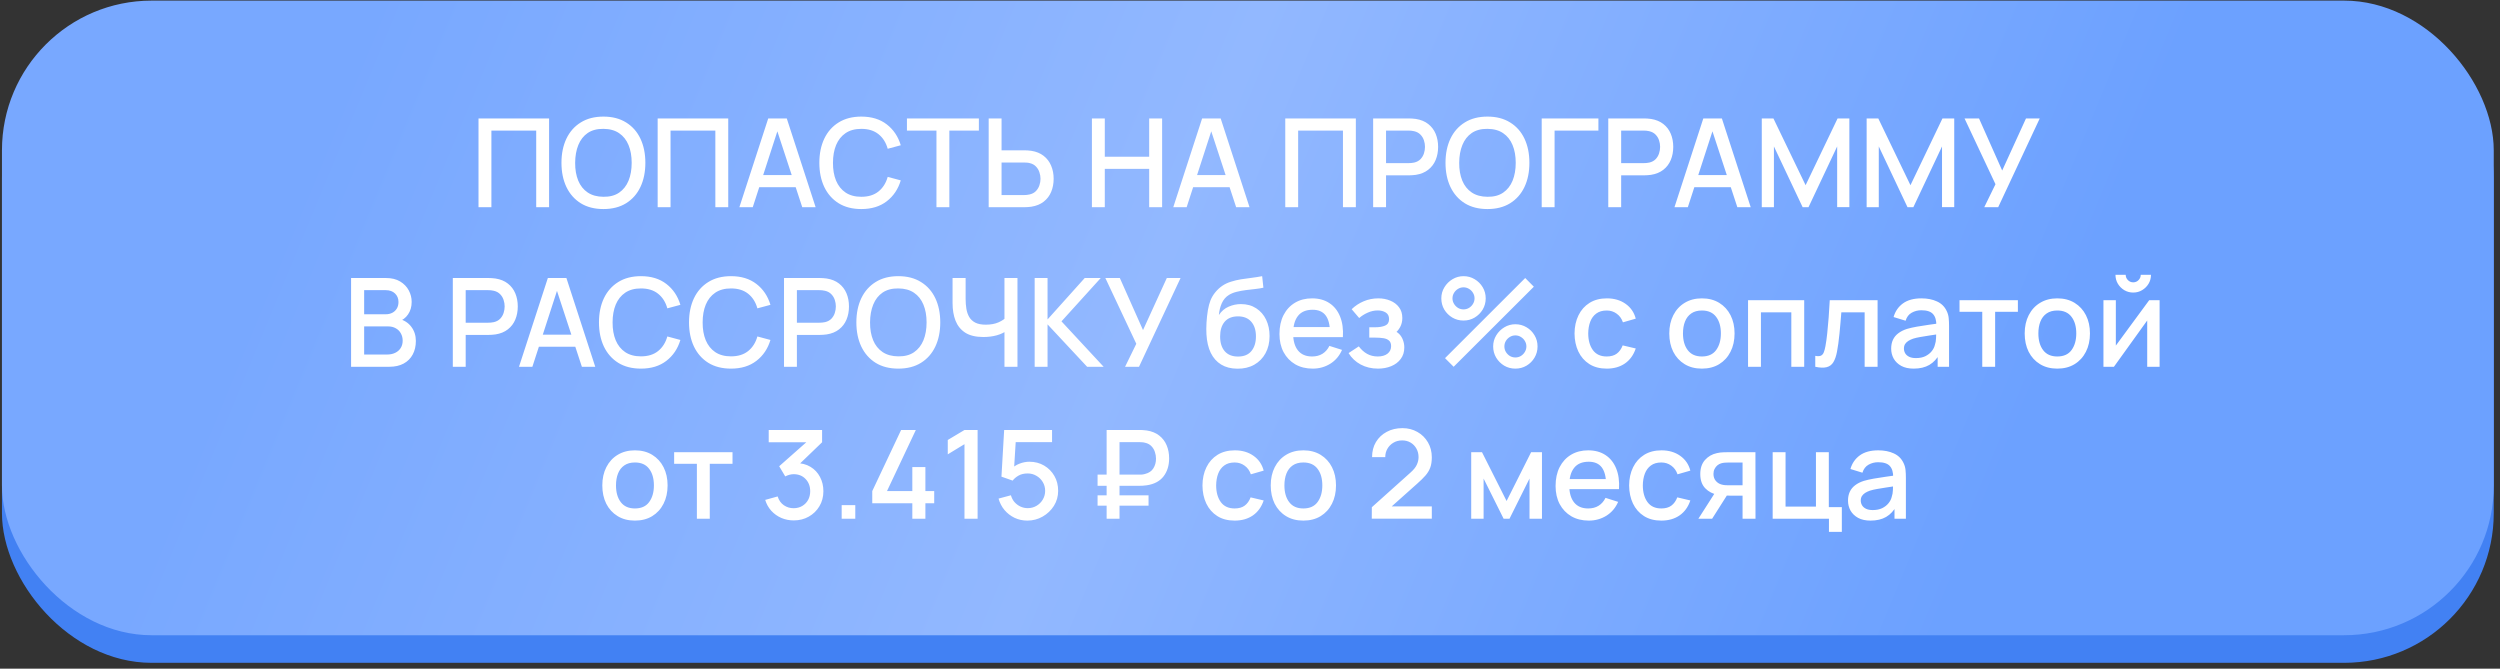 <?xml version="1.0" encoding="UTF-8"?> <svg xmlns="http://www.w3.org/2000/svg" width="329" height="88" viewBox="0 0 329 88" fill="none"><rect x="0" y="0" width="329" height="88" fill="#333333" stroke="none"/> <rect x="0.258" y="3.712" width="327.92" height="83.516" rx="19.696" fill="#4281F3"></rect> <rect x="0.258" y="0.081" width="327.92" height="83.516" rx="19.696" fill="url(#paint0_linear_1_648)"></rect> <path d="M62.972 27.268V15.587H72.26V27.268H70.565V17.185H64.668V27.268H62.972ZM79.413 27.511C78.245 27.511 77.25 27.257 76.428 26.749C75.606 26.235 74.976 25.521 74.538 24.607C74.106 23.693 73.889 22.633 73.889 21.427C73.889 20.221 74.106 19.162 74.538 18.248C74.976 17.334 75.606 16.622 76.428 16.114C77.25 15.6 78.245 15.344 79.413 15.344C80.576 15.344 81.569 15.6 82.391 16.114C83.218 16.622 83.848 17.334 84.281 18.248C84.713 19.162 84.93 20.221 84.93 21.427C84.93 22.633 84.713 23.693 84.281 24.607C83.848 25.521 83.218 26.235 82.391 26.749C81.569 27.257 80.576 27.511 79.413 27.511ZM79.413 25.897C80.241 25.908 80.928 25.727 81.474 25.354C82.025 24.975 82.439 24.451 82.715 23.78C82.991 23.104 83.129 22.32 83.129 21.427C83.129 20.535 82.991 19.756 82.715 19.091C82.439 18.421 82.025 17.899 81.474 17.526C80.928 17.152 80.241 16.963 79.413 16.958C78.586 16.947 77.897 17.128 77.345 17.501C76.799 17.874 76.388 18.399 76.112 19.075C75.836 19.751 75.695 20.535 75.69 21.427C75.685 22.32 75.82 23.101 76.096 23.772C76.371 24.437 76.785 24.956 77.337 25.329C77.894 25.703 78.586 25.892 79.413 25.897ZM86.548 27.268V15.587H95.836V27.268H94.14V17.185H88.243V27.268H86.548ZM97.302 27.268L101.099 15.587H103.54L107.337 27.268H105.576L102.08 16.609H102.518L99.063 27.268H97.302ZM99.273 24.632V23.042H105.374V24.632H99.273ZM113.351 27.511C112.182 27.511 111.187 27.257 110.365 26.749C109.543 26.235 108.913 25.521 108.475 24.607C108.043 23.693 107.826 22.633 107.826 21.427C107.826 20.221 108.043 19.162 108.475 18.248C108.913 17.334 109.543 16.622 110.365 16.114C111.187 15.6 112.182 15.344 113.351 15.344C114.697 15.344 115.811 15.684 116.693 16.366C117.58 17.047 118.196 17.964 118.542 19.116L116.822 19.578C116.595 18.761 116.19 18.12 115.606 17.655C115.027 17.19 114.275 16.958 113.351 16.958C112.523 16.958 111.834 17.144 111.282 17.517C110.73 17.891 110.314 18.413 110.033 19.083C109.757 19.754 109.619 20.535 109.619 21.427C109.614 22.32 109.749 23.101 110.025 23.772C110.306 24.442 110.722 24.964 111.274 25.337C111.831 25.711 112.523 25.897 113.351 25.897C114.275 25.897 115.027 25.665 115.606 25.2C116.19 24.729 116.595 24.088 116.822 23.277L118.542 23.739C118.196 24.891 117.58 25.808 116.693 26.489C115.811 27.171 114.697 27.511 113.351 27.511ZM123.238 27.268V17.185H119.353V15.587H128.82V17.185H124.934V27.268H123.238ZM130.11 27.268V15.587H131.805V19.781H134.831C134.939 19.781 135.077 19.786 135.244 19.797C135.417 19.802 135.577 19.819 135.723 19.846C136.372 19.948 136.913 20.17 137.345 20.511C137.783 20.852 138.111 21.281 138.327 21.801C138.549 22.32 138.66 22.896 138.66 23.529C138.66 24.156 138.551 24.729 138.335 25.248C138.119 25.767 137.792 26.197 137.354 26.538C136.921 26.879 136.377 27.1 135.723 27.203C135.577 27.225 135.42 27.241 135.253 27.252C135.085 27.263 134.944 27.268 134.831 27.268H130.11ZM131.805 25.67H134.766C134.869 25.67 134.985 25.665 135.115 25.654C135.25 25.643 135.377 25.621 135.496 25.589C135.847 25.508 136.126 25.359 136.331 25.143C136.542 24.921 136.694 24.669 136.786 24.388C136.883 24.102 136.932 23.815 136.932 23.529C136.932 23.242 136.883 22.955 136.786 22.669C136.694 22.382 136.542 22.131 136.331 21.914C136.126 21.692 135.847 21.541 135.496 21.46C135.377 21.427 135.25 21.409 135.115 21.403C134.985 21.392 134.869 21.387 134.766 21.387H131.805V25.67ZM143.696 27.268V15.587H145.391V20.624H151.232V15.587H152.935V27.268H151.232V22.222H145.391V27.268H143.696ZM154.403 27.268L158.199 15.587H160.641L164.437 27.268H162.677L159.181 16.609H159.619L156.163 27.268H154.403ZM156.374 24.632V23.042H162.474V24.632H156.374ZM169.141 27.268V15.587H178.429V27.268H176.733V17.185H170.836V27.268H169.141ZM180.706 27.268V15.587H185.428C185.541 15.587 185.682 15.592 185.849 15.603C186.017 15.608 186.177 15.625 186.328 15.652C186.977 15.755 187.518 15.976 187.95 16.317C188.388 16.658 188.716 17.088 188.932 17.607C189.148 18.126 189.256 18.699 189.256 19.326C189.256 19.959 189.148 20.535 188.932 21.054C188.716 21.573 188.388 22.003 187.95 22.344C187.518 22.685 186.977 22.907 186.328 23.009C186.177 23.031 186.014 23.047 185.841 23.058C185.674 23.069 185.536 23.074 185.428 23.074H182.402V27.268H180.706ZM182.402 21.468H185.363C185.471 21.468 185.59 21.463 185.72 21.452C185.855 21.441 185.982 21.422 186.101 21.395C186.447 21.314 186.726 21.165 186.936 20.949C187.147 20.727 187.299 20.473 187.391 20.186C187.483 19.9 187.529 19.613 187.529 19.326C187.529 19.04 187.483 18.756 187.391 18.475C187.299 18.188 187.147 17.937 186.936 17.72C186.726 17.499 186.447 17.347 186.101 17.266C185.982 17.234 185.855 17.212 185.72 17.201C185.59 17.19 185.471 17.185 185.363 17.185H182.402V21.468ZM195.753 27.511C194.585 27.511 193.59 27.257 192.768 26.749C191.946 26.235 191.316 25.521 190.878 24.607C190.445 23.693 190.229 22.633 190.229 21.427C190.229 20.221 190.445 19.162 190.878 18.248C191.316 17.334 191.946 16.622 192.768 16.114C193.59 15.6 194.585 15.344 195.753 15.344C196.916 15.344 197.908 15.6 198.73 16.114C199.558 16.622 200.188 17.334 200.621 18.248C201.053 19.162 201.269 20.221 201.269 21.427C201.269 22.633 201.053 23.693 200.621 24.607C200.188 25.521 199.558 26.235 198.73 26.749C197.908 27.257 196.916 27.511 195.753 27.511ZM195.753 25.897C196.581 25.908 197.268 25.727 197.814 25.354C198.365 24.975 198.779 24.451 199.055 23.78C199.331 23.104 199.469 22.32 199.469 21.427C199.469 20.535 199.331 19.756 199.055 19.091C198.779 18.421 198.365 17.899 197.814 17.526C197.268 17.152 196.581 16.963 195.753 16.958C194.926 16.947 194.236 17.128 193.685 17.501C193.139 17.874 192.728 18.399 192.452 19.075C192.176 19.751 192.035 20.535 192.03 21.427C192.025 22.32 192.16 23.101 192.436 23.772C192.711 24.437 193.125 24.956 193.677 25.329C194.234 25.703 194.926 25.892 195.753 25.897ZM202.888 27.268V15.587H210.351V17.185H204.583V27.268H202.888ZM211.649 27.268V15.587H216.37C216.484 15.587 216.624 15.592 216.792 15.603C216.96 15.608 217.119 15.625 217.271 15.652C217.92 15.755 218.46 15.976 218.893 16.317C219.331 16.658 219.658 17.088 219.875 17.607C220.091 18.126 220.199 18.699 220.199 19.326C220.199 19.959 220.091 20.535 219.875 21.054C219.658 21.573 219.331 22.003 218.893 22.344C218.46 22.685 217.92 22.907 217.271 23.009C217.119 23.031 216.957 23.047 216.784 23.058C216.616 23.069 216.478 23.074 216.37 23.074H213.344V27.268H211.649ZM213.344 21.468H216.305C216.414 21.468 216.532 21.463 216.662 21.452C216.797 21.441 216.925 21.422 217.044 21.395C217.39 21.314 217.668 21.165 217.879 20.949C218.09 20.727 218.241 20.473 218.333 20.186C218.425 19.9 218.471 19.613 218.471 19.326C218.471 19.04 218.425 18.756 218.333 18.475C218.241 18.188 218.09 17.937 217.879 17.72C217.668 17.499 217.39 17.347 217.044 17.266C216.925 17.234 216.797 17.212 216.662 17.201C216.532 17.19 216.414 17.185 216.305 17.185H213.344V21.468ZM220.36 27.268L224.156 15.587H226.598L230.394 27.268H228.634L225.138 16.609H225.576L222.12 27.268H220.36ZM222.331 24.632V23.042H228.431V24.632H222.331ZM231.85 27.268V15.587H233.383L237.617 24.372L241.827 15.587H243.377V27.26H241.771V19.27L237.999 27.268H237.228L233.448 19.27V27.268H231.85ZM245.65 27.268V15.587H247.183L251.417 24.372L255.627 15.587H257.177V27.26H255.57V19.27L251.798 27.268H251.028L247.248 19.27V27.268H245.65ZM261.129 27.268L262.605 24.242L258.533 15.587H260.439L263.489 22.442L266.62 15.587H268.429L262.962 27.268H261.129ZM46.202 48.268V36.587H50.793C51.534 36.587 52.156 36.738 52.659 37.041C53.162 37.344 53.54 37.736 53.795 38.217C54.049 38.693 54.176 39.196 54.176 39.726C54.176 40.37 54.016 40.921 53.697 41.381C53.384 41.841 52.959 42.154 52.424 42.322L52.407 41.925C53.154 42.108 53.727 42.468 54.127 43.003C54.527 43.533 54.727 44.153 54.727 44.861C54.727 45.548 54.59 46.145 54.314 46.654C54.043 47.162 53.646 47.56 53.121 47.846C52.602 48.127 51.972 48.268 51.231 48.268H46.202ZM47.922 46.654H50.972C51.356 46.654 51.699 46.581 52.002 46.435C52.31 46.289 52.551 46.081 52.724 45.81C52.902 45.534 52.992 45.207 52.992 44.829C52.992 44.477 52.913 44.161 52.756 43.88C52.605 43.593 52.383 43.368 52.091 43.206C51.804 43.039 51.466 42.955 51.077 42.955H47.922V46.654ZM47.922 41.357H50.769C51.083 41.357 51.364 41.294 51.612 41.17C51.867 41.04 52.067 40.856 52.213 40.618C52.364 40.375 52.44 40.083 52.44 39.742C52.44 39.288 52.288 38.915 51.986 38.623C51.683 38.331 51.277 38.185 50.769 38.185H47.922V41.357ZM59.59 48.268V36.587H64.311C64.424 36.587 64.565 36.592 64.733 36.603C64.9 36.608 65.06 36.625 65.211 36.652C65.86 36.755 66.401 36.976 66.834 37.317C67.272 37.658 67.599 38.088 67.815 38.607C68.031 39.126 68.14 39.699 68.14 40.327C68.14 40.959 68.031 41.535 67.815 42.054C67.599 42.574 67.272 43.003 66.834 43.344C66.401 43.685 65.86 43.907 65.211 44.009C65.06 44.031 64.898 44.047 64.725 44.058C64.557 44.069 64.419 44.074 64.311 44.074H61.285V48.268H59.59ZM61.285 42.468H64.246C64.354 42.468 64.473 42.463 64.603 42.452C64.738 42.441 64.865 42.422 64.984 42.395C65.33 42.314 65.609 42.165 65.82 41.949C66.031 41.727 66.182 41.473 66.274 41.186C66.366 40.9 66.412 40.613 66.412 40.327C66.412 40.04 66.366 39.756 66.274 39.475C66.182 39.188 66.031 38.937 65.82 38.72C65.609 38.499 65.33 38.347 64.984 38.266C64.865 38.234 64.738 38.212 64.603 38.201C64.473 38.19 64.354 38.185 64.246 38.185H61.285V42.468ZM68.3 48.268L72.097 36.587H74.539L78.335 48.268H76.575L73.078 37.609H73.516L70.061 48.268H68.3ZM70.272 45.632V44.042H76.372V45.632H70.272ZM84.349 48.511C83.181 48.511 82.186 48.257 81.364 47.749C80.541 47.235 79.912 46.521 79.473 45.607C79.041 44.693 78.825 43.633 78.825 42.428C78.825 41.221 79.041 40.161 79.473 39.248C79.912 38.334 80.541 37.623 81.364 37.114C82.186 36.6 83.181 36.343 84.349 36.343C85.695 36.343 86.809 36.684 87.691 37.366C88.578 38.047 89.194 38.964 89.54 40.116L87.821 40.578C87.594 39.761 87.188 39.12 86.604 38.655C86.025 38.19 85.273 37.958 84.349 37.958C83.521 37.958 82.832 38.144 82.28 38.517C81.729 38.891 81.312 39.413 81.031 40.083C80.755 40.754 80.617 41.535 80.617 42.428C80.612 43.32 80.747 44.101 81.023 44.772C81.304 45.442 81.721 45.964 82.272 46.337C82.829 46.711 83.521 46.897 84.349 46.897C85.273 46.897 86.025 46.665 86.604 46.2C87.188 45.729 87.594 45.088 87.821 44.277L89.54 44.739C89.194 45.891 88.578 46.808 87.691 47.489C86.809 48.171 85.695 48.511 84.349 48.511ZM96.2 48.511C95.032 48.511 94.037 48.257 93.215 47.749C92.393 47.235 91.763 46.521 91.325 45.607C90.892 44.693 90.675 43.633 90.675 42.428C90.675 41.221 90.892 40.161 91.325 39.248C91.763 38.334 92.393 37.623 93.215 37.114C94.037 36.6 95.032 36.343 96.2 36.343C97.546 36.343 98.66 36.684 99.542 37.366C100.429 38.047 101.045 38.964 101.391 40.116L99.672 40.578C99.445 39.761 99.039 39.12 98.455 38.655C97.876 38.19 97.124 37.958 96.2 37.958C95.372 37.958 94.683 38.144 94.131 38.517C93.58 38.891 93.163 39.413 92.882 40.083C92.606 40.754 92.468 41.535 92.468 42.428C92.463 43.32 92.598 44.101 92.874 44.772C93.155 45.442 93.572 45.964 94.123 46.337C94.68 46.711 95.372 46.897 96.2 46.897C97.124 46.897 97.876 46.665 98.455 46.2C99.039 45.729 99.445 45.088 99.672 44.277L101.391 44.739C101.045 45.891 100.429 46.808 99.542 47.489C98.66 48.171 97.546 48.511 96.2 48.511ZM103.176 48.268V36.587H107.897C108.01 36.587 108.151 36.592 108.319 36.603C108.486 36.608 108.646 36.625 108.797 36.652C109.446 36.755 109.987 36.976 110.42 37.317C110.858 37.658 111.185 38.088 111.401 38.607C111.617 39.126 111.726 39.699 111.726 40.327C111.726 40.959 111.617 41.535 111.401 42.054C111.185 42.574 110.858 43.003 110.42 43.344C109.987 43.685 109.446 43.907 108.797 44.009C108.646 44.031 108.483 44.047 108.31 44.058C108.143 44.069 108.005 44.074 107.897 44.074H104.871V48.268H103.176ZM104.871 42.468H107.832C107.94 42.468 108.059 42.463 108.189 42.452C108.324 42.441 108.451 42.422 108.57 42.395C108.916 42.314 109.195 42.165 109.406 41.949C109.616 41.727 109.768 41.473 109.86 41.186C109.952 40.9 109.998 40.613 109.998 40.327C109.998 40.04 109.952 39.756 109.86 39.475C109.768 39.188 109.616 38.937 109.406 38.72C109.195 38.499 108.916 38.347 108.57 38.266C108.451 38.234 108.324 38.212 108.189 38.201C108.059 38.19 107.94 38.185 107.832 38.185H104.871V42.468ZM118.222 48.511C117.054 48.511 116.059 48.257 115.237 47.749C114.415 47.235 113.785 46.521 113.347 45.607C112.915 44.693 112.698 43.633 112.698 42.428C112.698 41.221 112.915 40.161 113.347 39.248C113.785 38.334 114.415 37.623 115.237 37.114C116.059 36.6 117.054 36.343 118.222 36.343C119.385 36.343 120.378 36.6 121.2 37.114C122.027 37.623 122.657 38.334 123.09 39.248C123.522 40.161 123.739 41.221 123.739 42.428C123.739 43.633 123.522 44.693 123.09 45.607C122.657 46.521 122.027 47.235 121.2 47.749C120.378 48.257 119.385 48.511 118.222 48.511ZM118.222 46.897C119.05 46.908 119.737 46.727 120.283 46.354C120.835 45.975 121.248 45.45 121.524 44.78C121.8 44.104 121.938 43.32 121.938 42.428C121.938 41.535 121.8 40.756 121.524 40.091C121.248 39.421 120.835 38.899 120.283 38.526C119.737 38.153 119.05 37.963 118.222 37.958C117.395 37.947 116.706 38.128 116.154 38.501C115.608 38.874 115.197 39.399 114.921 40.075C114.645 40.751 114.504 41.535 114.499 42.428C114.494 43.32 114.629 44.101 114.905 44.772C115.18 45.437 115.594 45.956 116.146 46.329C116.703 46.703 117.395 46.892 118.222 46.897ZM132.187 48.268V42.979L132.503 43.49C132.173 43.755 131.735 43.966 131.189 44.123C130.643 44.274 130.051 44.35 129.413 44.35C128.418 44.35 127.623 44.161 127.028 43.782C126.438 43.398 126.011 42.871 125.746 42.2C125.486 41.53 125.357 40.759 125.357 39.888V36.587H127.076V39.345C127.076 39.794 127.109 40.221 127.174 40.627C127.239 41.032 127.363 41.395 127.547 41.714C127.731 42.027 127.998 42.276 128.35 42.46C128.701 42.638 129.161 42.728 129.729 42.728C130.389 42.728 130.954 42.622 131.424 42.411C131.895 42.195 132.233 41.965 132.438 41.722L132.187 42.695V36.587H133.899V48.268H132.187ZM136.162 48.268V36.587H137.857V42.038L142.749 36.587H144.858L139.691 42.29L145.239 48.268H143.065L137.857 42.687V48.268H136.162ZM148.06 48.268L149.537 45.242L145.465 36.587H147.371L150.421 43.441L153.552 36.587H155.361L149.894 48.268H148.06ZM162.832 48.52C161.999 48.514 161.291 48.333 160.707 47.976C160.123 47.619 159.666 47.105 159.336 46.435C159.011 45.759 158.822 44.945 158.768 43.993C158.741 43.533 158.744 43.025 158.776 42.468C158.809 41.906 158.868 41.362 158.955 40.837C159.046 40.313 159.163 39.875 159.303 39.523C159.46 39.134 159.674 38.777 159.944 38.453C160.215 38.123 160.512 37.847 160.837 37.625C161.183 37.387 161.567 37.203 161.988 37.074C162.41 36.938 162.851 36.833 163.311 36.757C163.776 36.681 164.244 36.617 164.714 36.562C165.19 36.503 165.652 36.43 166.101 36.343L166.263 37.86C165.966 37.931 165.614 37.987 165.209 38.031C164.809 38.074 164.392 38.123 163.96 38.177C163.532 38.231 163.124 38.307 162.735 38.404C162.345 38.501 162.007 38.639 161.721 38.818C161.315 39.066 161.004 39.429 160.788 39.905C160.577 40.38 160.45 40.897 160.407 41.454C160.742 40.946 161.169 40.581 161.688 40.359C162.207 40.132 162.746 40.018 163.303 40.018C164.081 40.018 164.752 40.202 165.314 40.57C165.882 40.938 166.318 41.438 166.62 42.071C166.923 42.703 167.075 43.42 167.075 44.22C167.075 45.086 166.896 45.843 166.539 46.492C166.188 47.135 165.693 47.638 165.055 48C164.417 48.357 163.676 48.53 162.832 48.52ZM162.921 46.922C163.7 46.922 164.287 46.681 164.682 46.2C165.082 45.718 165.282 45.077 165.282 44.277C165.282 43.455 165.076 42.809 164.665 42.338C164.254 41.868 163.673 41.633 162.921 41.633C162.159 41.633 161.575 41.868 161.169 42.338C160.769 42.809 160.569 43.455 160.569 44.277C160.569 45.11 160.772 45.759 161.177 46.224C161.583 46.689 162.164 46.922 162.921 46.922ZM172.749 48.511C171.878 48.511 171.113 48.322 170.453 47.944C169.799 47.56 169.288 47.027 168.92 46.346C168.558 45.659 168.377 44.864 168.377 43.961C168.377 43.003 168.555 42.173 168.912 41.47C169.274 40.767 169.777 40.224 170.421 39.84C171.064 39.456 171.813 39.264 172.668 39.264C173.56 39.264 174.32 39.472 174.947 39.888C175.575 40.299 176.042 40.886 176.351 41.649C176.664 42.411 176.789 43.317 176.724 44.366H175.028V43.75C175.018 42.733 174.823 41.981 174.444 41.495C174.071 41.008 173.501 40.764 172.733 40.764C171.884 40.764 171.246 41.032 170.818 41.568C170.391 42.103 170.177 42.876 170.177 43.888C170.177 44.85 170.391 45.596 170.818 46.127C171.246 46.651 171.862 46.913 172.668 46.913C173.198 46.913 173.655 46.794 174.039 46.556C174.428 46.313 174.731 45.967 174.947 45.518L176.61 46.045C176.27 46.83 175.753 47.438 175.061 47.871C174.369 48.298 173.598 48.511 172.749 48.511ZM169.626 44.366V43.044H175.88V44.366H169.626ZM181.35 48.511C180.501 48.511 179.738 48.33 179.062 47.968C178.392 47.606 177.862 47.105 177.472 46.467L178.819 45.583C179.133 46.005 179.495 46.332 179.906 46.565C180.322 46.797 180.79 46.913 181.309 46.913C181.85 46.913 182.277 46.792 182.591 46.548C182.91 46.3 183.07 45.967 183.07 45.551C183.07 45.221 182.978 44.977 182.794 44.821C182.615 44.658 182.367 44.553 182.048 44.504C181.734 44.456 181.377 44.431 180.977 44.431H180.198V43.068H180.977C181.507 43.068 181.942 42.995 182.283 42.849C182.629 42.698 182.802 42.414 182.802 41.998C182.802 41.592 182.653 41.3 182.356 41.121C182.064 40.943 181.715 40.854 181.309 40.854C180.855 40.854 180.414 40.951 179.987 41.146C179.56 41.335 179.187 41.57 178.868 41.852L177.878 40.691C178.343 40.243 178.873 39.894 179.468 39.645C180.068 39.391 180.712 39.264 181.399 39.264C181.961 39.264 182.48 39.364 182.956 39.564C183.437 39.759 183.821 40.048 184.108 40.432C184.4 40.816 184.546 41.289 184.546 41.852C184.546 42.29 184.449 42.69 184.254 43.052C184.059 43.414 183.762 43.744 183.362 44.042L183.313 43.466C183.643 43.569 183.919 43.733 184.141 43.961C184.362 44.188 184.527 44.456 184.635 44.764C184.749 45.067 184.806 45.388 184.806 45.729C184.806 46.319 184.649 46.821 184.335 47.238C184.027 47.654 183.611 47.971 183.086 48.187C182.561 48.403 181.983 48.511 181.35 48.511ZM191.3 48.268L190.165 47.132L200.718 36.587L201.854 37.731L191.3 48.268ZM199.421 48.511C198.885 48.511 198.396 48.382 197.952 48.122C197.514 47.857 197.163 47.505 196.898 47.068C196.633 46.624 196.5 46.132 196.5 45.591C196.5 45.061 196.635 44.574 196.906 44.131C197.176 43.688 197.533 43.333 197.977 43.068C198.42 42.803 198.901 42.671 199.421 42.671C199.956 42.671 200.445 42.803 200.889 43.068C201.332 43.328 201.684 43.679 201.943 44.123C202.208 44.561 202.341 45.05 202.341 45.591C202.341 46.132 202.208 46.624 201.943 47.068C201.684 47.505 201.332 47.857 200.889 48.122C200.445 48.382 199.956 48.511 199.421 48.511ZM199.421 47.043C199.686 47.043 199.926 46.978 200.142 46.849C200.364 46.713 200.54 46.535 200.67 46.313C200.805 46.091 200.873 45.851 200.873 45.591C200.873 45.331 200.805 45.091 200.67 44.869C200.54 44.647 200.364 44.472 200.142 44.342C199.926 44.207 199.686 44.139 199.421 44.139C199.161 44.139 198.92 44.207 198.699 44.342C198.482 44.472 198.306 44.647 198.171 44.869C198.041 45.091 197.977 45.331 197.977 45.591C197.977 45.851 198.041 46.091 198.171 46.313C198.306 46.535 198.482 46.713 198.699 46.849C198.92 46.978 199.161 47.043 199.421 47.043ZM192.598 42.184C192.063 42.184 191.574 42.054 191.13 41.795C190.687 41.53 190.332 41.178 190.067 40.74C189.808 40.297 189.678 39.805 189.678 39.264C189.678 38.734 189.813 38.247 190.084 37.804C190.354 37.36 190.711 37.006 191.154 36.741C191.598 36.476 192.079 36.343 192.598 36.343C193.134 36.343 193.62 36.476 194.059 36.741C194.502 37.001 194.856 37.352 195.121 37.795C195.386 38.234 195.519 38.723 195.519 39.264C195.519 39.805 195.386 40.297 195.121 40.74C194.856 41.178 194.502 41.53 194.059 41.795C193.62 42.054 193.134 42.184 192.598 42.184ZM192.598 40.716C192.858 40.716 193.099 40.651 193.32 40.521C193.542 40.386 193.718 40.208 193.848 39.986C193.983 39.764 194.05 39.523 194.05 39.264C194.05 39.004 193.983 38.764 193.848 38.542C193.718 38.32 193.542 38.144 193.32 38.015C193.099 37.879 192.858 37.812 192.598 37.812C192.339 37.812 192.098 37.879 191.876 38.015C191.66 38.144 191.484 38.32 191.349 38.542C191.214 38.764 191.146 39.004 191.146 39.264C191.146 39.523 191.214 39.764 191.349 39.986C191.484 40.208 191.66 40.386 191.876 40.521C192.093 40.651 192.333 40.716 192.598 40.716ZM211.444 48.511C210.546 48.511 209.784 48.311 209.156 47.911C208.529 47.511 208.048 46.962 207.712 46.264C207.382 45.567 207.215 44.775 207.209 43.888C207.215 42.984 207.388 42.187 207.729 41.495C208.069 40.797 208.556 40.251 209.189 39.856C209.821 39.461 210.581 39.264 211.468 39.264C212.425 39.264 213.242 39.502 213.918 39.978C214.599 40.454 215.048 41.105 215.265 41.933L213.577 42.419C213.41 41.927 213.134 41.546 212.75 41.276C212.371 41 211.936 40.862 211.444 40.862C210.887 40.862 210.43 40.994 210.073 41.259C209.716 41.519 209.451 41.876 209.278 42.33C209.105 42.784 209.016 43.304 209.01 43.888C209.016 44.791 209.221 45.521 209.627 46.078C210.038 46.635 210.643 46.913 211.444 46.913C211.99 46.913 212.431 46.789 212.766 46.54C213.107 46.286 213.366 45.924 213.545 45.453L215.265 45.859C214.978 46.713 214.505 47.37 213.845 47.83C213.185 48.284 212.385 48.511 211.444 48.511ZM223.97 48.511C223.093 48.511 222.334 48.314 221.69 47.919C221.047 47.525 220.549 46.981 220.197 46.289C219.851 45.591 219.678 44.788 219.678 43.88C219.678 42.966 219.857 42.163 220.214 41.47C220.571 40.773 221.071 40.232 221.714 39.848C222.358 39.459 223.11 39.264 223.97 39.264C224.846 39.264 225.605 39.461 226.249 39.856C226.893 40.251 227.39 40.794 227.742 41.486C228.093 42.179 228.269 42.976 228.269 43.88C228.269 44.793 228.09 45.599 227.733 46.297C227.382 46.989 226.884 47.533 226.241 47.927C225.597 48.317 224.84 48.511 223.97 48.511ZM223.97 46.913C224.808 46.913 225.432 46.632 225.843 46.07C226.26 45.502 226.468 44.772 226.468 43.88C226.468 42.966 226.257 42.236 225.835 41.689C225.419 41.138 224.797 40.862 223.97 40.862C223.402 40.862 222.934 40.992 222.566 41.251C222.198 41.505 221.925 41.86 221.747 42.314C221.568 42.763 221.479 43.285 221.479 43.88C221.479 44.799 221.69 45.534 222.112 46.086C222.534 46.638 223.153 46.913 223.97 46.913ZM230.043 48.268V39.507H237.433V48.268H235.738V41.105H231.739V48.268H230.043ZM238.889 48.268V46.832C239.214 46.892 239.46 46.884 239.627 46.808C239.8 46.727 239.927 46.581 240.009 46.37C240.095 46.159 240.168 45.886 240.228 45.551C240.319 45.058 240.398 44.499 240.463 43.871C240.533 43.239 240.595 42.555 240.649 41.819C240.703 41.084 240.752 40.313 240.795 39.507H247.09V48.268H245.387V41.105H242.32C242.288 41.532 242.25 41.987 242.207 42.468C242.169 42.944 242.126 43.417 242.077 43.888C242.028 44.358 241.977 44.799 241.923 45.21C241.869 45.621 241.812 45.972 241.753 46.264C241.644 46.849 241.485 47.314 241.274 47.66C241.068 48 240.776 48.219 240.398 48.317C240.019 48.419 239.516 48.403 238.889 48.268ZM251.839 48.511C251.19 48.511 250.647 48.392 250.209 48.154C249.77 47.911 249.438 47.592 249.211 47.197C248.989 46.797 248.878 46.359 248.878 45.883C248.878 45.44 248.957 45.05 249.113 44.715C249.27 44.38 249.503 44.096 249.811 43.863C250.119 43.625 250.498 43.433 250.947 43.287C251.336 43.174 251.777 43.074 252.269 42.987C252.761 42.901 253.278 42.819 253.818 42.744C254.365 42.668 254.905 42.592 255.441 42.517L254.824 42.857C254.835 42.171 254.689 41.662 254.386 41.332C254.089 40.997 253.575 40.829 252.845 40.829C252.385 40.829 251.963 40.938 251.579 41.154C251.195 41.365 250.928 41.716 250.776 42.208L249.195 41.722C249.411 40.97 249.822 40.372 250.428 39.929C251.039 39.486 251.85 39.264 252.861 39.264C253.645 39.264 254.327 39.399 254.905 39.669C255.489 39.934 255.917 40.356 256.187 40.935C256.328 41.221 256.414 41.524 256.447 41.843C256.479 42.163 256.495 42.506 256.495 42.874V48.268H254.995V46.264L255.287 46.524C254.924 47.195 254.462 47.695 253.899 48.025C253.342 48.349 252.656 48.511 251.839 48.511ZM252.139 47.124C252.62 47.124 253.034 47.041 253.38 46.873C253.726 46.7 254.005 46.481 254.216 46.216C254.427 45.951 254.565 45.675 254.63 45.388C254.721 45.129 254.773 44.837 254.784 44.512C254.8 44.188 254.808 43.928 254.808 43.733L255.36 43.936C254.824 44.017 254.338 44.09 253.899 44.155C253.461 44.22 253.064 44.285 252.707 44.35C252.355 44.41 252.042 44.483 251.766 44.569C251.533 44.65 251.325 44.748 251.141 44.861C250.963 44.975 250.82 45.112 250.711 45.275C250.609 45.437 250.557 45.634 250.557 45.867C250.557 46.094 250.614 46.305 250.728 46.5C250.841 46.689 251.014 46.84 251.247 46.954C251.479 47.068 251.777 47.124 252.139 47.124ZM260.865 48.268V41.032H257.872V39.507H265.554V41.032H262.56V48.268H260.865ZM270.74 48.511C269.864 48.511 269.104 48.314 268.461 47.919C267.817 47.525 267.319 46.981 266.968 46.289C266.622 45.591 266.449 44.788 266.449 43.88C266.449 42.966 266.627 42.163 266.984 41.47C267.341 40.773 267.841 40.232 268.485 39.848C269.128 39.459 269.88 39.264 270.74 39.264C271.616 39.264 272.376 39.461 273.019 39.856C273.663 40.251 274.161 40.794 274.512 41.486C274.864 42.179 275.039 42.976 275.039 43.88C275.039 44.793 274.861 45.599 274.504 46.297C274.152 46.989 273.655 47.533 273.011 47.927C272.368 48.317 271.611 48.511 270.74 48.511ZM270.74 46.913C271.578 46.913 272.203 46.632 272.614 46.07C273.03 45.502 273.238 44.772 273.238 43.88C273.238 42.966 273.028 42.236 272.606 41.689C272.189 41.138 271.567 40.862 270.74 40.862C270.172 40.862 269.704 40.992 269.337 41.251C268.969 41.505 268.696 41.86 268.517 42.314C268.339 42.763 268.25 43.285 268.25 43.88C268.25 44.799 268.461 45.534 268.882 46.086C269.304 46.638 269.923 46.913 270.74 46.913ZM280.732 38.501C280.305 38.501 279.913 38.396 279.556 38.185C279.204 37.974 278.923 37.693 278.712 37.341C278.501 36.99 278.396 36.598 278.396 36.165H279.742C279.742 36.435 279.84 36.668 280.034 36.863C280.229 37.057 280.462 37.155 280.732 37.155C281.008 37.155 281.24 37.057 281.43 36.863C281.624 36.668 281.722 36.435 281.722 36.165H283.068C283.068 36.598 282.963 36.99 282.752 37.341C282.541 37.693 282.257 37.974 281.9 38.185C281.549 38.396 281.159 38.501 280.732 38.501ZM284.204 39.507V48.268H282.573V42.176L278.193 48.268H276.814V39.507H278.444V45.478L282.833 39.507H284.204ZM83.555 68.511C82.679 68.511 81.919 68.314 81.276 67.919C80.632 67.525 80.135 66.981 79.783 66.289C79.437 65.591 79.264 64.788 79.264 63.88C79.264 62.966 79.442 62.163 79.799 61.47C80.156 60.773 80.656 60.232 81.3 59.848C81.944 59.459 82.695 59.264 83.555 59.264C84.431 59.264 85.191 59.461 85.835 59.856C86.478 60.251 86.976 60.794 87.327 61.486C87.679 62.179 87.855 62.976 87.855 63.88C87.855 64.793 87.676 65.599 87.319 66.297C86.968 66.989 86.47 67.533 85.827 67.927C85.183 68.317 84.426 68.511 83.555 68.511ZM83.555 66.913C84.393 66.913 85.018 66.632 85.429 66.07C85.846 65.502 86.054 64.772 86.054 63.88C86.054 62.966 85.843 62.236 85.421 61.689C85.004 61.138 84.383 60.862 83.555 60.862C82.987 60.862 82.52 60.992 82.152 61.251C81.784 61.505 81.511 61.86 81.332 62.314C81.154 62.763 81.065 63.285 81.065 63.88C81.065 64.799 81.276 65.534 81.698 66.086C82.119 66.638 82.739 66.913 83.555 66.913ZM91.71 68.268V61.032H88.717V59.507H96.399V61.032H93.406V68.268H91.71ZM104.456 68.487C103.878 68.487 103.334 68.379 102.826 68.163C102.317 67.941 101.877 67.627 101.504 67.222C101.136 66.816 100.868 66.337 100.7 65.786L102.339 65.332C102.496 65.835 102.769 66.221 103.158 66.492C103.548 66.757 103.98 66.886 104.456 66.881C104.884 66.876 105.259 66.775 105.584 66.581C105.908 66.386 106.162 66.124 106.346 65.794C106.53 65.459 106.622 65.075 106.622 64.642C106.622 63.993 106.419 63.458 106.014 63.036C105.614 62.614 105.089 62.403 104.44 62.403C104.256 62.403 104.067 62.43 103.872 62.484C103.683 62.538 103.504 62.609 103.337 62.695L102.542 61.357L106.663 57.714L106.841 58.201H101.163V56.587H108.188V58.201L104.765 61.495L104.748 60.943C105.484 60.943 106.122 61.108 106.663 61.438C107.204 61.762 107.62 62.206 107.912 62.768C108.209 63.325 108.358 63.95 108.358 64.642C108.358 65.388 108.182 66.051 107.831 66.629C107.485 67.208 107.017 67.662 106.427 67.992C105.843 68.322 105.186 68.487 104.456 68.487ZM110.764 68.268V66.475H112.556V68.268H110.764ZM120.062 68.268V66.232H114.789V64.626L118.586 56.587H120.524L116.728 64.626H120.062V61.462H121.782V64.626H122.942V66.232H121.782V68.268H120.062ZM126.925 68.268V58.453L124.727 59.791V57.901L126.925 56.587H128.653V68.268H126.925ZM135.198 68.511C134.597 68.511 134.038 68.39 133.518 68.146C133.005 67.898 132.564 67.557 132.196 67.124C131.828 66.686 131.566 66.183 131.409 65.615L133.04 65.177C133.132 65.523 133.289 65.824 133.51 66.078C133.737 66.332 134.002 66.529 134.305 66.67C134.608 66.805 134.922 66.873 135.246 66.873C135.673 66.873 136.06 66.77 136.406 66.565C136.758 66.359 137.034 66.083 137.234 65.737C137.439 65.391 137.542 65.01 137.542 64.593C137.542 64.166 137.436 63.779 137.226 63.433C137.02 63.087 136.741 62.814 136.39 62.614C136.044 62.408 135.663 62.306 135.246 62.306C134.77 62.306 134.367 62.4 134.038 62.59C133.708 62.779 133.451 62.998 133.267 63.247L131.791 62.728L132.147 56.587H138.45V58.185H133.015L133.705 57.544L133.421 62.144L133.088 61.714C133.397 61.405 133.764 61.17 134.192 61.008C134.619 60.846 135.043 60.764 135.465 60.764C136.19 60.764 136.836 60.932 137.404 61.267C137.977 61.603 138.429 62.06 138.759 62.638C139.089 63.212 139.253 63.863 139.253 64.593C139.253 65.318 139.067 65.978 138.694 66.573C138.321 67.162 137.826 67.633 137.209 67.984C136.593 68.336 135.922 68.511 135.198 68.511ZM144.44 63.928V62.46H149.965C150.051 62.46 150.157 62.457 150.281 62.452C150.411 62.441 150.549 62.414 150.695 62.371C151.192 62.246 151.555 62 151.782 61.633C152.014 61.265 152.13 60.84 152.13 60.359C152.13 60.062 152.082 59.769 151.984 59.483C151.893 59.191 151.741 58.937 151.53 58.72C151.325 58.499 151.046 58.347 150.695 58.266C150.559 58.228 150.422 58.206 150.281 58.201C150.14 58.19 150.035 58.185 149.965 58.185H146.785V56.587H150.029C150.094 56.587 150.208 56.59 150.37 56.595C150.538 56.6 150.722 56.619 150.922 56.652C151.576 56.755 152.12 56.976 152.552 57.317C152.99 57.658 153.318 58.088 153.534 58.607C153.75 59.12 153.858 59.691 153.858 60.318C153.858 61.265 153.612 62.057 153.12 62.695C152.628 63.328 151.895 63.717 150.922 63.863C150.722 63.896 150.538 63.915 150.37 63.92C150.208 63.925 150.094 63.928 150.029 63.928H144.44ZM144.44 66.548V65.186H151.149V66.548H144.44ZM145.633 68.268V56.587H147.328V68.268H145.633ZM162.479 68.511C161.581 68.511 160.819 68.311 160.191 67.911C159.564 67.511 159.083 66.962 158.748 66.264C158.418 65.567 158.25 64.775 158.245 63.888C158.25 62.984 158.423 62.187 158.764 61.495C159.104 60.797 159.591 60.251 160.224 59.856C160.857 59.461 161.616 59.264 162.503 59.264C163.461 59.264 164.277 59.502 164.953 59.978C165.635 60.454 166.083 61.105 166.3 61.933L164.612 62.419C164.445 61.927 164.169 61.546 163.785 61.276C163.406 61 162.971 60.862 162.479 60.862C161.922 60.862 161.465 60.994 161.108 61.259C160.751 61.519 160.486 61.876 160.313 62.33C160.14 62.784 160.051 63.304 160.045 63.888C160.051 64.791 160.256 65.521 160.662 66.078C161.073 66.635 161.679 66.913 162.479 66.913C163.025 66.913 163.466 66.789 163.801 66.54C164.142 66.286 164.402 65.924 164.58 65.453L166.3 65.859C166.013 66.713 165.54 67.37 164.88 67.83C164.22 68.284 163.42 68.511 162.479 68.511ZM171.519 68.511C170.643 68.511 169.883 68.314 169.24 67.919C168.596 67.525 168.099 66.981 167.747 66.289C167.401 65.591 167.228 64.788 167.228 63.88C167.228 62.966 167.406 62.163 167.763 61.47C168.12 60.773 168.62 60.232 169.264 59.848C169.908 59.459 170.659 59.264 171.519 59.264C172.395 59.264 173.155 59.461 173.799 59.856C174.442 60.251 174.94 60.794 175.291 61.486C175.643 62.179 175.818 62.976 175.818 63.88C175.818 64.793 175.64 65.599 175.283 66.297C174.932 66.989 174.434 67.533 173.791 67.927C173.147 68.317 172.39 68.511 171.519 68.511ZM171.519 66.913C172.357 66.913 172.982 66.632 173.393 66.07C173.809 65.502 174.018 64.772 174.018 63.88C174.018 62.966 173.807 62.236 173.385 61.689C172.968 61.138 172.347 60.862 171.519 60.862C170.951 60.862 170.484 60.992 170.116 61.251C169.748 61.505 169.475 61.86 169.296 62.314C169.118 62.763 169.029 63.285 169.029 63.88C169.029 64.799 169.24 65.534 169.662 66.086C170.083 66.638 170.703 66.913 171.519 66.913ZM180.525 68.26L180.533 66.751L185.619 62.192C186.03 61.83 186.308 61.484 186.454 61.154C186.606 60.824 186.682 60.494 186.682 60.164C186.682 59.748 186.59 59.375 186.406 59.045C186.222 58.709 185.968 58.444 185.643 58.25C185.319 58.055 184.946 57.958 184.524 57.958C184.091 57.958 183.704 58.06 183.364 58.266C183.028 58.466 182.766 58.734 182.577 59.069C182.388 59.404 182.296 59.767 182.301 60.156H180.565C180.565 59.399 180.735 58.736 181.076 58.169C181.422 57.595 181.895 57.149 182.496 56.83C183.096 56.506 183.783 56.343 184.556 56.343C185.292 56.343 185.951 56.511 186.535 56.846C187.12 57.176 187.579 57.631 187.915 58.209C188.255 58.788 188.426 59.448 188.426 60.189C188.426 60.724 188.355 61.178 188.215 61.551C188.074 61.925 187.863 62.271 187.582 62.59C187.301 62.909 186.949 63.255 186.527 63.628L182.601 67.132L182.415 66.646H188.426V68.26H180.525ZM193.611 68.268V59.507H195.03L198.267 65.932L201.496 59.507H202.923V68.268H201.285V62.979L198.648 68.268H197.878L195.241 62.979V68.268H193.611ZM209.086 68.511C208.216 68.511 207.45 68.322 206.791 67.944C206.136 67.56 205.625 67.027 205.257 66.346C204.895 65.659 204.714 64.864 204.714 63.961C204.714 63.003 204.892 62.173 205.249 61.47C205.612 60.767 206.115 60.224 206.758 59.84C207.402 59.456 208.151 59.264 209.005 59.264C209.898 59.264 210.657 59.472 211.285 59.888C211.912 60.299 212.38 60.886 212.688 61.649C213.002 62.411 213.126 63.317 213.061 64.366H211.366V63.75C211.355 62.733 211.16 61.981 210.782 61.495C210.409 61.008 209.838 60.764 209.07 60.764C208.221 60.764 207.583 61.032 207.156 61.568C206.728 62.103 206.515 62.876 206.515 63.888C206.515 64.85 206.728 65.597 207.156 66.126C207.583 66.651 208.199 66.913 209.005 66.913C209.535 66.913 209.992 66.794 210.376 66.556C210.766 66.313 211.068 65.967 211.285 65.518L212.948 66.045C212.607 66.829 212.09 67.438 211.398 67.871C210.706 68.298 209.935 68.511 209.086 68.511ZM205.963 64.366V63.044H212.218V64.366H205.963ZM218.629 68.511C217.731 68.511 216.969 68.311 216.341 67.911C215.714 67.511 215.233 66.962 214.897 66.264C214.568 65.567 214.4 64.775 214.394 63.888C214.4 62.984 214.573 62.187 214.914 61.495C215.254 60.797 215.741 60.251 216.374 59.856C217.007 59.461 217.766 59.264 218.653 59.264C219.61 59.264 220.427 59.502 221.103 59.978C221.784 60.454 222.233 61.105 222.45 61.933L220.762 62.419C220.595 61.927 220.319 61.546 219.935 61.276C219.556 61 219.121 60.862 218.629 60.862C218.072 60.862 217.615 60.994 217.258 61.259C216.901 61.519 216.636 61.876 216.463 62.33C216.29 62.784 216.201 63.304 216.195 63.888C216.201 64.791 216.406 65.521 216.812 66.078C217.223 66.635 217.829 66.913 218.629 66.913C219.175 66.913 219.616 66.789 219.951 66.54C220.292 66.286 220.551 65.924 220.73 65.453L222.45 65.859C222.163 66.713 221.69 67.37 221.03 67.83C220.37 68.284 219.57 68.511 218.629 68.511ZM229.321 68.268V65.226H227.585C227.379 65.226 227.133 65.218 226.847 65.202C226.565 65.186 226.3 65.156 226.052 65.112C225.397 64.993 224.851 64.71 224.413 64.261C223.975 63.806 223.756 63.182 223.756 62.387C223.756 61.619 223.962 61.002 224.373 60.537C224.789 60.067 225.316 59.764 225.954 59.629C226.23 59.564 226.511 59.529 226.798 59.523C227.09 59.513 227.336 59.507 227.536 59.507H231.016L231.024 68.268H229.321ZM223.505 68.268L225.719 64.804H227.512L225.314 68.268H223.505ZM227.439 63.863H229.321V60.87H227.439C227.32 60.87 227.174 60.875 227.001 60.886C226.828 60.897 226.66 60.927 226.498 60.975C226.33 61.024 226.168 61.111 226.011 61.235C225.86 61.359 225.735 61.519 225.638 61.714C225.541 61.903 225.492 62.122 225.492 62.371C225.492 62.744 225.597 63.052 225.808 63.295C226.019 63.533 226.271 63.69 226.563 63.766C226.72 63.809 226.876 63.836 227.033 63.847C227.19 63.858 227.325 63.863 227.439 63.863ZM240.69 69.996V68.268H233.283V59.507H234.979V66.67H238.978V59.507H240.673V66.743H242.385V69.996H240.69ZM246.159 68.511C245.51 68.511 244.967 68.392 244.529 68.154C244.091 67.911 243.758 67.592 243.531 67.197C243.309 66.797 243.198 66.359 243.198 65.883C243.198 65.44 243.277 65.05 243.433 64.715C243.59 64.38 243.823 64.096 244.131 63.863C244.439 63.625 244.818 63.433 245.267 63.287C245.656 63.174 246.097 63.074 246.589 62.987C247.081 62.901 247.598 62.819 248.138 62.744C248.685 62.668 249.225 62.592 249.761 62.517L249.144 62.857C249.155 62.171 249.009 61.662 248.706 61.332C248.409 60.997 247.895 60.829 247.165 60.829C246.705 60.829 246.283 60.938 245.9 61.154C245.516 61.365 245.248 61.716 245.096 62.208L243.515 61.722C243.731 60.97 244.142 60.372 244.748 59.929C245.359 59.486 246.17 59.264 247.181 59.264C247.965 59.264 248.647 59.399 249.225 59.669C249.809 59.934 250.237 60.356 250.507 60.935C250.648 61.221 250.734 61.524 250.767 61.843C250.799 62.163 250.815 62.506 250.815 62.874V68.268H249.315V66.264L249.607 66.524C249.244 67.195 248.782 67.695 248.22 68.025C247.663 68.349 246.976 68.511 246.159 68.511ZM246.459 67.124C246.941 67.124 247.354 67.04 247.7 66.873C248.046 66.7 248.325 66.481 248.536 66.216C248.747 65.951 248.885 65.675 248.95 65.388C249.042 65.129 249.093 64.837 249.104 64.512C249.12 64.188 249.128 63.928 249.128 63.733L249.68 63.936C249.144 64.017 248.658 64.09 248.22 64.155C247.781 64.22 247.384 64.285 247.027 64.35C246.676 64.409 246.362 64.483 246.086 64.569C245.854 64.65 245.645 64.748 245.461 64.861C245.283 64.975 245.14 65.112 245.032 65.275C244.929 65.437 244.877 65.634 244.877 65.867C244.877 66.094 244.934 66.305 245.048 66.5C245.161 66.689 245.334 66.84 245.567 66.954C245.799 67.067 246.097 67.124 246.459 67.124Z" fill="white"></path> <defs> <linearGradient id="paint0_linear_1_648" x1="55.465" y1="-15.351" x2="260.851" y2="69.776" gradientUnits="userSpaceOnUse"> <stop stop-color="#78A8FF"></stop> <stop offset="0.49" stop-color="#92B8FF"></stop> <stop offset="1" stop-color="#6CA1FF"></stop> </linearGradient> </defs> </svg> 